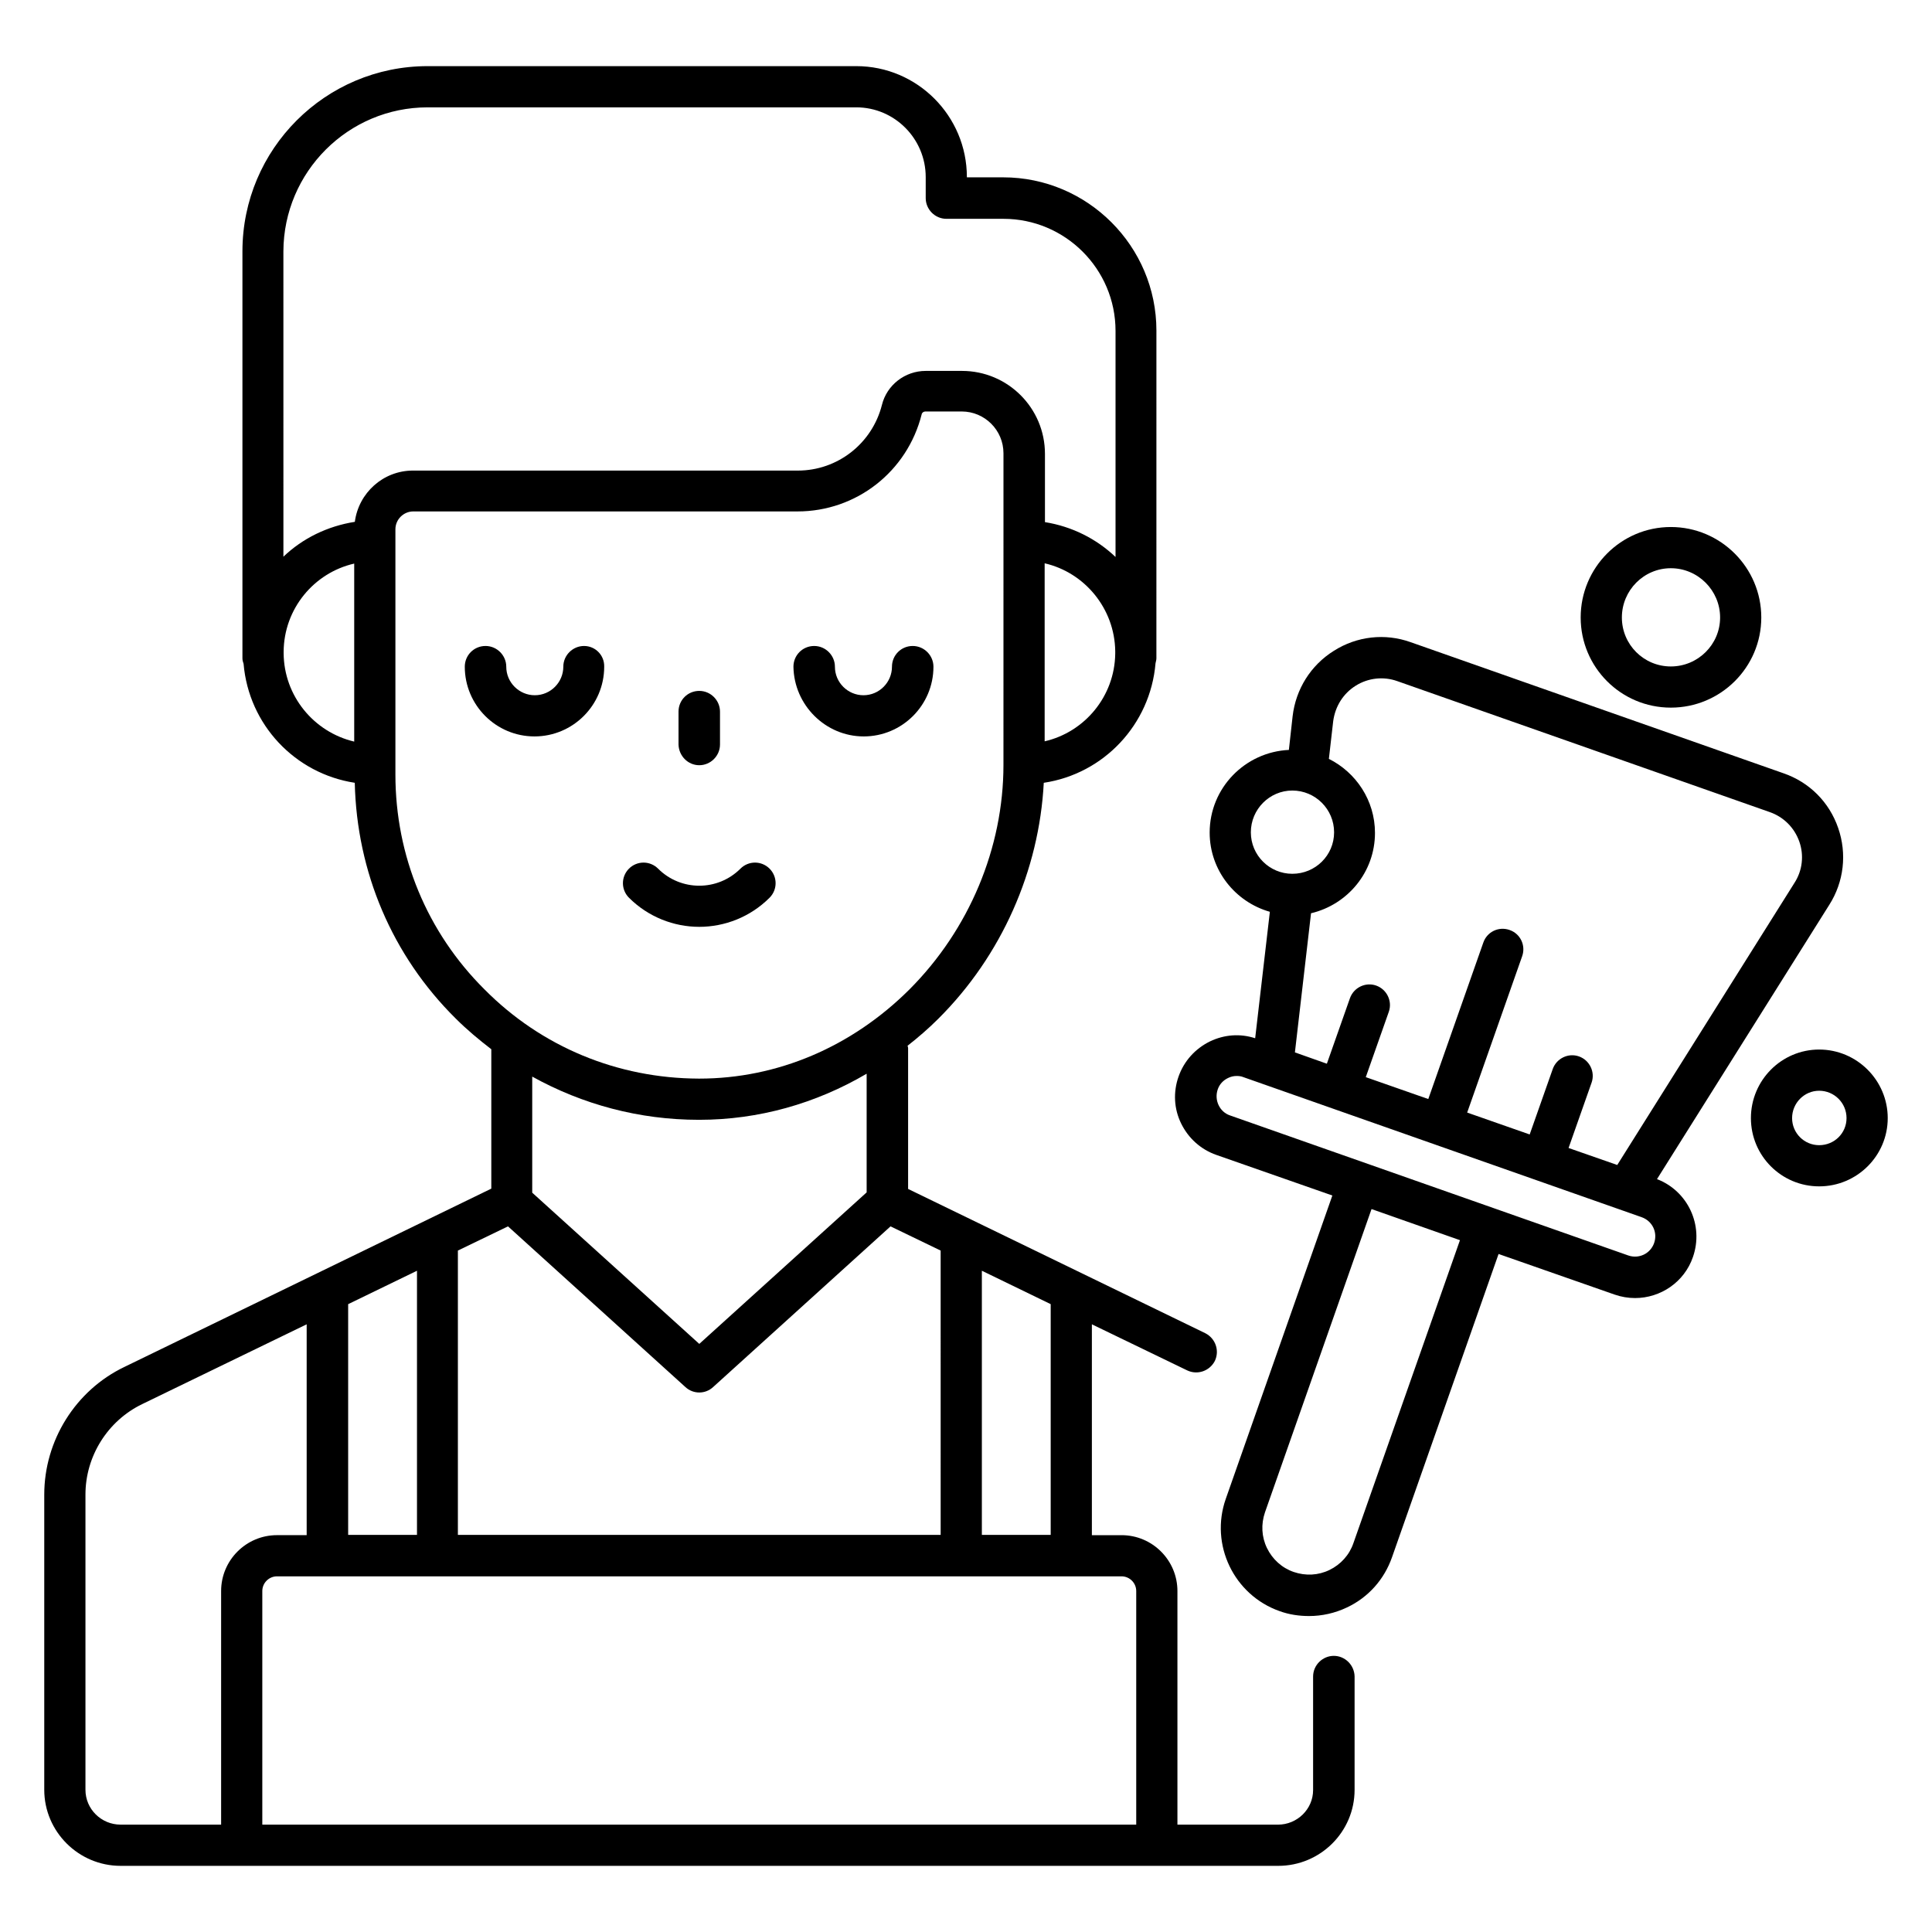<?xml version="1.0" encoding="UTF-8"?>
<!-- The Best Svg Icon site in the world: iconSvg.co, Visit us! https://iconsvg.co -->
<svg fill="#000000" width="800px" height="800px" version="1.1" viewBox="144 144 512 512" xmlns="http://www.w3.org/2000/svg">
 <g>
  <path d="m497.48 582.82c-2.977 0-5.496 2.441-5.496 5.496v30.074c0 5.039-4.199 9.16-9.312 9.16h-26.641v-61.906c0-8.168-6.641-14.809-14.809-14.809h-7.863v-55.879l25.266 12.215c2.75 1.297 5.953 0.152 7.328-2.519 1.297-2.75 0.152-5.953-2.519-7.328l-78.777-38.242v-37.328c0-0.23-0.078-0.383-0.152-0.609 2.824-2.215 5.574-4.582 8.168-7.176 16.793-16.719 26.719-39.312 27.938-62.52 15.879-2.367 28.242-15.418 29.617-31.68 0.078-0.457 0.23-0.84 0.23-1.297v-1.297-0.305-0.305l0.004-84.961c0-22.367-18.242-40.609-40.609-40.609h-9.617l-0.004-0.078c0-16.184-13.129-29.391-29.312-29.391h-113.59c-27.098 0-49.082 21.984-49.082 49.082v106.11 0.152 0.152 1.449c0 0.535 0.152 0.992 0.305 1.449 1.375 16.105 13.586 29.082 29.465 31.527 0.535 23.664 9.922 45.801 26.719 62.441 2.977 2.977 6.184 5.648 9.465 8.168v36.945l-97.25 47.258c-12.902 6.184-21.223 19.465-21.223 33.816v78.242c0 11.07 9.082 20.152 20.23 20.152h306.79c11.145 0 20.23-9.008 20.23-20.152v-30.074c-0.078-2.981-2.523-5.422-5.5-5.422zm-75.035-32.062h-18.242v-70l18.242 8.855zm-29.16 0h-127.94v-75.344l13.281-6.414 47.023 42.594c2.062 1.91 5.266 1.91 7.328 0l47.023-42.594 13.281 6.414zm-157.02-61.141 18.242-8.855v70h-18.242zm184.58-149.16v-47.176c10.609 2.441 18.551 11.984 18.703 23.281v0.688c-0.156 11.301-8.094 20.766-18.703 23.207zm-163.51-168.01h113.59c10.152 0 18.398 8.32 18.398 18.473v5.574c0 2.977 2.441 5.496 5.496 5.496h15.113c16.336 0 29.695 13.281 29.695 29.695v59.922c-5.039-4.809-11.527-8.09-18.703-9.238v-18.09c0-12.137-9.848-21.984-21.984-21.984h-9.617c-5.496 0-10.305 3.742-11.602 9.008-2.594 10.23-11.754 17.406-22.289 17.406l-101.98-0.004c-7.938 0-14.426 5.953-15.418 13.586-7.25 1.145-13.816 4.352-18.93 9.238l-0.004-80.914c0.074-21.07 17.176-38.168 38.242-38.168zm-38.168 144.65v-0.383c0.078-11.375 8.016-20.914 18.703-23.359v47.176c-10.688-2.516-18.625-12.059-18.703-23.434zm29.621 32.137v-2.672-0.078-59.312-0.078-2.824c0-2.594 2.137-4.734 4.734-4.734h101.83c15.574 0 29.082-10.535 32.898-25.727 0.078-0.457 0.535-0.762 0.992-0.762h9.617c6.106 0 11.07 4.961 11.07 11.07v22.977l-0.004 59.469v0.152c0 21.984-9.082 43.664-24.961 59.543-15.266 15.191-34.961 23.586-55.648 23.586h-0.152c-21.527-0.078-41.68-8.398-56.793-23.664-15.191-15.113-23.586-35.34-23.586-56.945zm80.379 91.527h0.152c15.648 0 30.84-4.273 44.352-12.215v31.449l-44.352 40.152-44.273-40.074v-30.762c13.359 7.402 28.395 11.449 44.121 11.449zm-162.52 177.55v-78.242c0-10.152 5.879-19.543 15.039-23.969l43.586-21.145v55.879l-7.863-0.004c-8.168 0-14.809 6.641-14.809 14.809v61.906h-26.641c-5.117 0-9.312-4.121-9.312-9.234zm46.867 9.234v-61.906c0-2.137 1.754-3.894 3.894-3.894h223.81c2.137 0 3.894 1.754 3.894 3.894v61.906z"/>
  <path d="m347.94 381.91c2.137-2.137 2.137-5.574 0-7.711-2.137-2.137-5.574-2.137-7.711 0-6.031 6.031-15.801 6.031-21.832 0-2.137-2.137-5.574-2.137-7.711 0-2.137 2.137-2.137 5.574 0 7.711 5.113 5.113 11.91 7.711 18.625 7.711 6.723 0 13.516-2.594 18.629-7.711z"/>
  <path d="m329.31 346.79c2.977 0 5.496-2.441 5.496-5.496v-8.703c0-2.977-2.441-5.496-5.496-5.496s-5.496 2.441-5.496 5.496v8.703c0.078 3.055 2.519 5.496 5.496 5.496z"/>
  <path d="m298.78 315.19c-2.977 0-5.496 2.441-5.496 5.496 0 4.121-3.359 7.559-7.559 7.559-4.121 0-7.559-3.359-7.559-7.559 0-2.977-2.441-5.496-5.496-5.496-3.055 0-5.496 2.441-5.496 5.496 0 10.152 8.246 18.473 18.473 18.473 10.152 0 18.473-8.246 18.473-18.473 0.082-3.055-2.363-5.496-5.34-5.496z"/>
  <path d="m372.9 339.16c10.152 0 18.473-8.246 18.473-18.473 0-2.977-2.441-5.496-5.496-5.496s-5.496 2.441-5.496 5.496c0 4.121-3.359 7.559-7.559 7.559-4.121 0-7.559-3.359-7.559-7.559 0-2.977-2.441-5.496-5.496-5.496s-5.496 2.441-5.496 5.496c0.156 10.152 8.477 18.473 18.629 18.473z"/>
  <path d="m583.12 456.48 45.648-72.672c3.894-6.106 4.734-13.586 2.367-20.383-2.367-6.871-7.633-12.137-14.504-14.504l-98.777-34.73c-6.793-2.441-14.273-1.602-20.383 2.289-6.106 3.816-10.078 10.152-10.914 17.328l-0.992 8.93c-11.602 0.535-20.992 10.078-20.992 21.906 0 10 6.793 18.398 15.953 20.992l-3.894 33.512c-3.969-1.297-8.168-0.992-11.984 0.84-3.894 1.91-6.871 5.191-8.32 9.312-1.449 4.121-1.223 8.551 0.688 12.441 1.91 3.894 5.191 6.871 9.312 8.32l30.762 10.762-28.242 80.379c-4.273 12.137 2.137 25.496 14.273 29.77 2.519 0.918 5.191 1.297 7.785 1.297 3.434 0 6.871-0.762 10.078-2.289 5.648-2.672 9.848-7.406 11.91-13.281l28.242-80.379 30.762 10.762c1.754 0.609 3.586 0.918 5.418 0.918 6.719 0 13.055-4.199 15.344-10.914 2.902-8.391-1.371-17.473-9.539-20.605zm-79.844-130.76c3.281-2.062 7.328-2.519 10.992-1.223l98.777 34.73c3.664 1.297 6.488 4.121 7.785 7.785 1.297 3.664 0.84 7.711-1.297 10.992l-46.945 74.73-12.902-4.504 6.106-17.328c0.992-2.824-0.535-5.953-3.359-6.945-2.824-0.992-5.953 0.535-6.945 3.359l-6.106 17.328-16.566-5.801 14.578-41.449c0.992-2.824-0.457-5.953-3.359-6.945-2.824-0.992-5.953 0.457-6.945 3.359l-14.578 41.449-16.566-5.801 6.106-17.328c0.992-2.824-0.535-5.953-3.359-6.945-2.824-0.992-5.953 0.535-6.945 3.359l-6.106 17.328h-0.078l-8.398-2.977 4.273-36.871c9.695-2.289 16.945-10.914 16.945-21.297 0-8.625-5.039-16.031-12.215-19.617l1.145-10c0.543-3.973 2.68-7.332 5.965-9.391zm-27.789 38.852c0-6.106 4.961-11.07 10.992-11.07 6.106 0 11.07 4.961 11.07 11.07 0 6.106-4.961 10.992-11.07 10.992-6.027 0-10.992-4.883-10.992-10.992zm27.176 188.39c-1.07 3.129-3.359 5.648-6.336 7.098-2.977 1.449-6.336 1.602-9.465 0.535-3.129-1.07-5.648-3.359-7.098-6.336-1.449-2.977-1.602-6.336-0.535-9.465l28.242-80.379 23.434 8.246zm79.695-79.539c-0.992 2.824-4.047 4.273-6.871 3.281l-105.5-37.098c-1.375-0.457-2.441-1.449-3.055-2.75-0.609-1.297-0.688-2.75-0.23-4.121 0.457-1.375 1.449-2.441 2.75-3.055 0.762-0.383 1.527-0.535 2.289-0.535 0.609 0 1.223 0.078 1.754 0.305l105.5 37.098c2.902 0.996 4.356 4.051 3.363 6.875z"/>
  <path d="m626.1 422.14c-10 0-18.09 8.168-18.09 18.168s8.09 18.09 18.09 18.09 18.168-8.09 18.168-18.09-8.168-18.168-18.168-18.168zm0 25.344c-3.969 0-7.176-3.207-7.176-7.176s3.207-7.25 7.176-7.25 7.25 3.207 7.25 7.25c0.004 3.969-3.203 7.176-7.25 7.176z"/>
  <path d="m586.79 331.53c13.207 0 23.969-10.688 23.969-23.895 0-13.207-10.762-23.969-23.969-23.969-13.207 0-23.895 10.762-23.895 23.969 0.004 13.207 10.688 23.895 23.895 23.895zm0-36.945c7.176 0 13.055 5.879 13.055 13.055s-5.879 12.977-13.055 12.977c-7.176 0-12.977-5.801-12.977-12.977 0-7.18 5.801-13.055 12.977-13.055z"/>
 </g>
</svg>